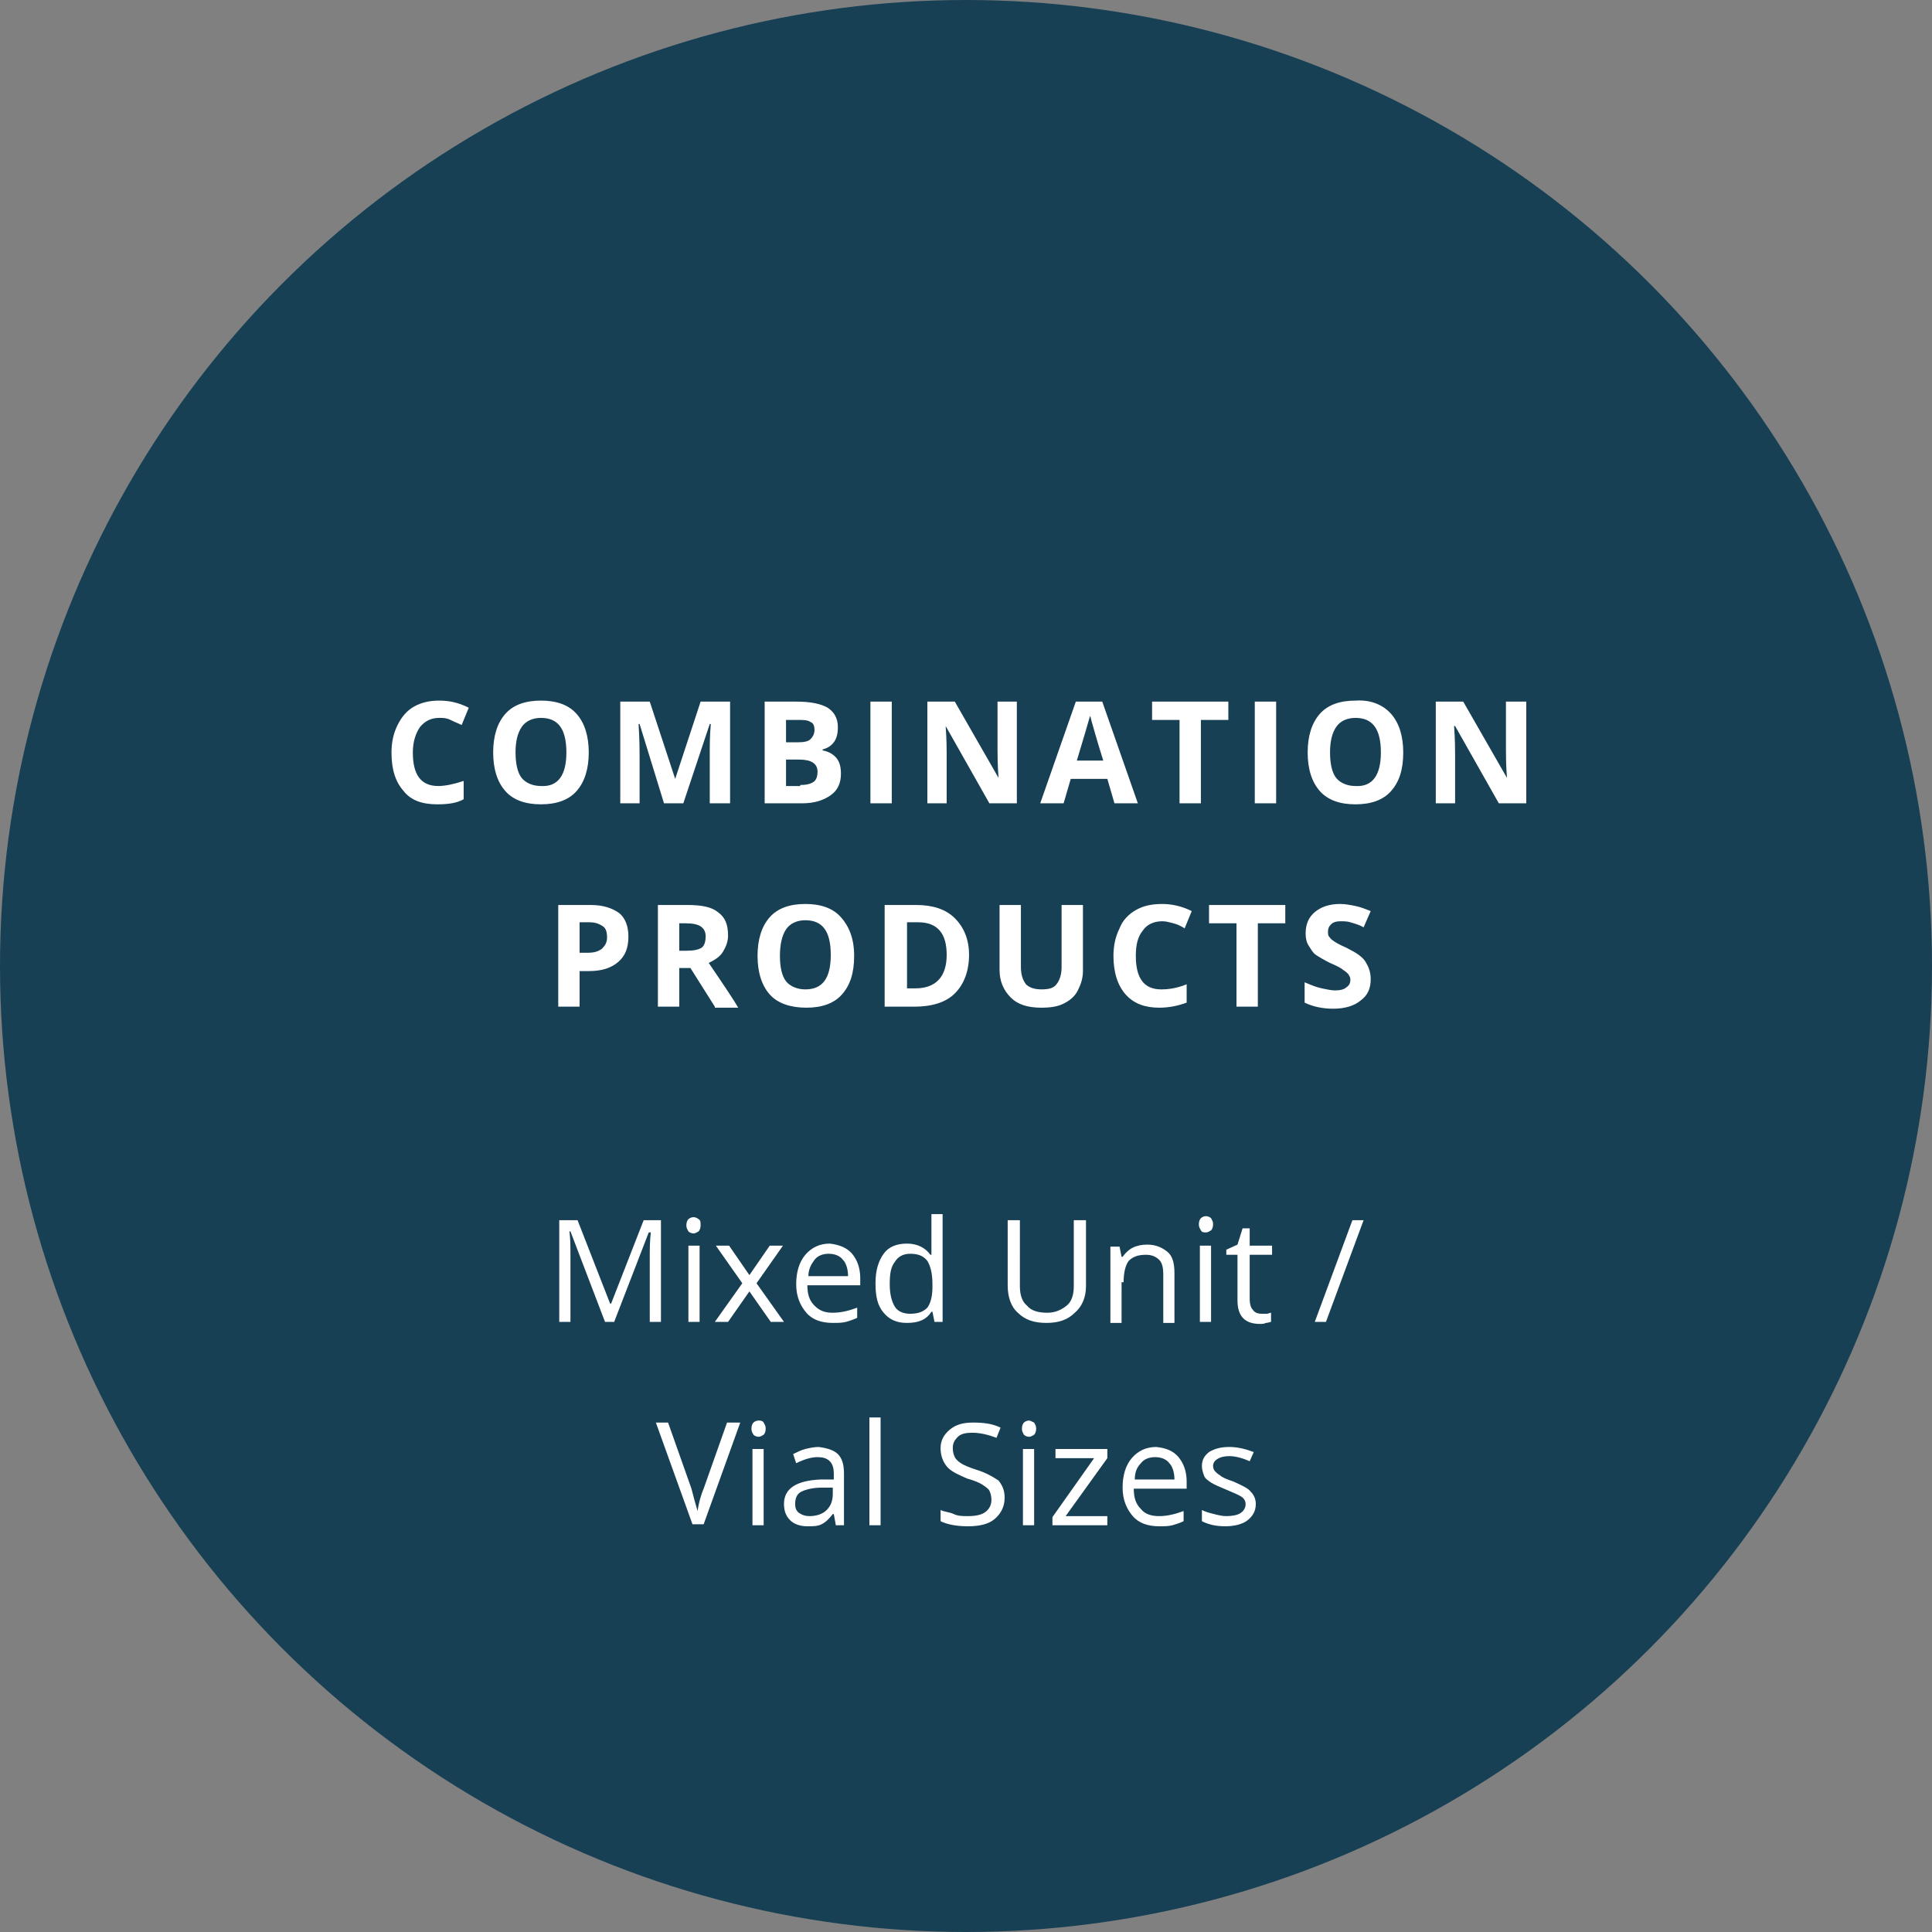<?xml version="1.0" encoding="utf-8"?>
<!-- Generator: Adobe Illustrator 25.3.1, SVG Export Plug-In . SVG Version: 6.00 Build 0)  -->
<svg version="1.1" id="Layer_1" xmlns="http://www.w3.org/2000/svg" xmlns:xlink="http://www.w3.org/1999/xlink" x="0px" y="0px"
	 viewBox="0 0 190 190" style="enable-background:new 0 0 190 190;" xml:space="preserve">
<rect x="0" y="0" width="190" height="190" fill="#808080" stroke="none"/>
<style type="text/css">
	.st0{fill-rule:evenodd;clip-rule:evenodd;fill:#174055;}
	.st1{fill:#FFFFFF;}
</style>
<g id="Oval">
	<circle class="st0" cx="95" cy="95" r="95"/>
</g>
<path class="st1" d="M41.3,71.5c-0.4,0.6-0.7,1.4-0.7,2.5c0,2.2,0.8,3.3,2.5,3.3c0.7,0,1.6-0.2,2.5-0.5v1.8C44.9,79,44,79.1,43,79.1
	c-1.5,0-2.6-0.4-3.3-1.3c-0.8-0.9-1.2-2.1-1.2-3.8c0-1,0.2-1.9,0.6-2.7c0.4-0.8,0.9-1.4,1.6-1.8c0.7-0.4,1.5-0.6,2.5-0.6
	c1,0,1.9,0.2,2.9,0.7l-0.7,1.7c-0.4-0.2-0.7-0.3-1.1-0.5s-0.7-0.2-1.1-0.2C42.4,70.6,41.8,70.9,41.3,71.5z M56.7,77.8
	c-0.8,0.9-2,1.3-3.5,1.3s-2.7-0.4-3.5-1.3s-1.2-2.2-1.2-3.8s0.4-2.9,1.2-3.8c0.8-0.9,2-1.3,3.5-1.3s2.7,0.4,3.5,1.3s1.2,2.2,1.2,3.8
	C57.9,75.6,57.5,76.9,56.7,77.8z M55.7,74c0-2.3-0.8-3.4-2.5-3.4c-0.8,0-1.5,0.3-1.9,0.9c-0.4,0.6-0.6,1.4-0.6,2.5s0.2,2,0.6,2.5
	s1.1,0.8,1.9,0.8C54.9,77.4,55.7,76.2,55.7,74z M62.9,74.4c0-0.5,0-1.6-0.1-3.2h0.1l2.4,7.8h1.9l2.6-7.8h0.1c-0.1,1.3-0.1,2-0.1,2.3
	s0,0.5,0,0.8V79h2V69h-2.9l-2.5,7.6h0L63.9,69H61v10h1.9V74.4z M78.9,79h-3.7V69h3.1c1.4,0,2.4,0.2,3.1,0.6c0.6,0.4,1,1,1,1.9
	c0,0.6-0.1,1.1-0.4,1.5s-0.7,0.6-1.1,0.7v0.1c0.6,0.1,1.1,0.4,1.4,0.8s0.4,0.9,0.4,1.5c0,0.9-0.3,1.6-1,2.1S80.1,79,78.9,79z
	 M77.3,73h1.2c0.6,0,1-0.1,1.2-0.3s0.4-0.5,0.4-0.9c0-0.4-0.1-0.7-0.4-0.8c-0.3-0.2-0.7-0.2-1.3-0.2h-1.1V73z M78.7,77.2
	c0.6,0,1-0.1,1.3-0.3s0.4-0.6,0.4-1c0-0.8-0.6-1.2-1.8-1.2h-1.3v2.6H78.7z M87.7,69h-2.1v10h2.1V69z M93.1,74.3c0-0.6,0-1.5-0.1-2.9
	H93l4.3,7.6h2.7V69h-1.9v4.7c0,0.5,0,1.5,0.1,2.8h0L93.9,69h-2.7v10h1.9V74.3z M104.6,79h-2.3l3.5-10h2.6l3.5,10h-2.3l-0.7-2.4h-3.6
	L104.6,79z M105.9,74.8h2.6c-0.7-2.2-1-3.4-1.1-3.7c-0.1-0.3-0.1-0.5-0.2-0.7C107,71.1,106.6,72.5,105.9,74.8z M116,79h2.1v-8.2h2.7
	V69h-7.5v1.8h2.7V79z M125.5,69h-2.1v10h2.1V69z M136.8,70.2c0.8,0.9,1.2,2.2,1.2,3.8c0,1.7-0.4,2.9-1.2,3.8s-2,1.3-3.5,1.3
	s-2.7-0.4-3.5-1.3s-1.2-2.2-1.2-3.8s0.4-2.9,1.2-3.8c0.8-0.9,2-1.3,3.5-1.3C134.8,68.8,136,69.3,136.8,70.2z M135.8,74
	c0-2.3-0.8-3.4-2.5-3.4c-0.8,0-1.5,0.3-1.9,0.9c-0.4,0.6-0.6,1.4-0.6,2.5s0.2,2,0.6,2.5s1.1,0.8,1.9,0.8
	C135,77.4,135.8,76.2,135.8,74z M148.1,69v4.7c0,0.5,0,1.5,0.1,2.8h0l-4.3-7.5h-2.7v10h1.9v-4.7c0-0.6,0-1.5-0.1-2.9h0.1l4.3,7.6
	h2.7V69H148.1z M57,99h-2.1V89h3.2c1.2,0,2.1,0.3,2.8,0.8c0.6,0.5,0.9,1.3,0.9,2.3c0,1.1-0.3,1.9-1,2.5s-1.6,0.9-2.9,0.9H57V99z
	 M57,93.7h0.7c0.7,0,1.1-0.1,1.5-0.4c0.3-0.3,0.5-0.6,0.5-1.1c0-0.5-0.1-0.9-0.4-1.1s-0.7-0.4-1.3-0.4h-1V93.7z M70.3,99l-2.4-3.8
	h-1.1V99h-2.1V89h2.9c1.4,0,2.4,0.2,3,0.7c0.7,0.5,1,1.2,1,2.3c0,0.6-0.2,1.1-0.5,1.6c-0.3,0.5-0.8,0.8-1.4,1.1
	c1.5,2.2,2.5,3.7,2.9,4.4H70.3z M69.4,92.1c0-0.5-0.2-0.8-0.5-1s-0.8-0.3-1.5-0.3h-0.6v2.7h0.7c0.7,0,1.2-0.1,1.5-0.3
	S69.4,92.5,69.4,92.1z M75.7,97.8c-0.8-0.9-1.2-2.2-1.2-3.8s0.4-2.9,1.2-3.8c0.8-0.9,2-1.3,3.5-1.3s2.7,0.4,3.5,1.3S84,92.3,84,94
	c0,1.7-0.4,2.9-1.2,3.8s-2,1.3-3.5,1.3S76.5,98.7,75.7,97.8z M76.7,94c0,1.1,0.2,2,0.6,2.5s1.1,0.8,1.9,0.8c1.7,0,2.5-1.1,2.5-3.4
	c0-2.3-0.8-3.4-2.5-3.4c-0.8,0-1.5,0.3-1.9,0.9C76.9,92,76.7,92.9,76.7,94z M87,89h3.1c1.6,0,2.9,0.4,3.8,1.3s1.4,2.1,1.4,3.6
	c0,1.6-0.5,2.9-1.4,3.8S91.6,99,89.9,99H87V89z M89.1,97.2h0.9c2,0,3.1-1.1,3.1-3.3c0-2.1-0.9-3.2-2.8-3.2h-1.1V97.2z M98.3,89v6.4
	c0,1.1,0.4,2,1.1,2.7c0.7,0.7,1.7,1,3,1c0.9,0,1.6-0.1,2.2-0.4c0.6-0.3,1.1-0.7,1.4-1.3s0.5-1.2,0.5-1.9V89h-2.1v6.1
	c0,0.8-0.2,1.3-0.5,1.7c-0.3,0.4-0.8,0.5-1.5,0.5c-0.7,0-1.2-0.2-1.5-0.5c-0.3-0.4-0.5-0.9-0.5-1.7V89H98.3z M111.7,89.5
	c-0.7,0.4-1.3,1-1.6,1.8c-0.4,0.8-0.6,1.7-0.6,2.7c0,1.6,0.4,2.9,1.2,3.8c0.8,0.9,1.9,1.3,3.3,1.3c1,0,1.9-0.2,2.7-0.5v-1.8
	c-1,0.4-1.8,0.5-2.5,0.5c-1.7,0-2.5-1.1-2.5-3.3c0-1.1,0.2-1.9,0.7-2.5c0.4-0.6,1.1-0.9,1.9-0.9c0.4,0,0.7,0.1,1.1,0.2
	c0.4,0.1,0.8,0.3,1.1,0.5l0.7-1.7c-1-0.5-2-0.7-2.9-0.7C113.2,88.9,112.4,89.1,111.7,89.5z M118.9,90.8h2.7V99h2.1v-8.2h2.7V89h-7.5
	V90.8z M132.4,93.2c-0.7-0.3-1.2-0.6-1.3-0.7c-0.2-0.1-0.3-0.3-0.4-0.4c-0.1-0.1-0.1-0.3-0.1-0.5c0-0.3,0.1-0.5,0.3-0.7
	s0.5-0.3,0.9-0.3c0.3,0,0.7,0,1,0.1c0.3,0.1,0.8,0.2,1.3,0.5l0.7-1.6c-0.5-0.2-1-0.4-1.5-0.5c-0.5-0.1-1-0.2-1.5-0.2
	c-1.1,0-1.9,0.3-2.5,0.8c-0.6,0.5-0.9,1.2-0.9,2.1c0,0.5,0.1,0.9,0.3,1.2s0.4,0.7,0.7,0.9s0.8,0.5,1.4,0.8c0.7,0.3,1.1,0.5,1.3,0.7
	c0.2,0.1,0.4,0.3,0.5,0.4c0.1,0.2,0.2,0.3,0.2,0.5c0,0.4-0.1,0.6-0.4,0.8c-0.2,0.2-0.6,0.3-1.1,0.3c-0.4,0-0.8-0.1-1.3-0.2
	c-0.5-0.1-1-0.3-1.7-0.6v2c0.8,0.4,1.8,0.6,2.8,0.6c1.2,0,2.1-0.3,2.7-0.8c0.7-0.5,1-1.2,1-2.1c0-0.7-0.2-1.2-0.5-1.7
	C134,94.1,133.4,93.7,132.4,93.2z M63.9,130H65v-10h-1.7l-3.2,8.2h-0.1l-3.2-8.2h-1.8v10h1.1v-6.4c0-1,0-1.8-0.1-2.5h0.1l3.4,8.9
	h0.9l3.4-8.8H64c-0.1,0.9-0.1,1.7-0.1,2.4V130z M67.7,130h1.1v-7.5h-1.1V130z M68.7,119.9c-0.1-0.1-0.3-0.2-0.5-0.2
	c-0.2,0-0.4,0.1-0.5,0.2c-0.1,0.1-0.2,0.3-0.2,0.6c0,0.3,0.1,0.4,0.2,0.6c0.1,0.1,0.3,0.2,0.5,0.2c0.2,0,0.3-0.1,0.5-0.2
	c0.1-0.1,0.2-0.3,0.2-0.6S68.9,120,68.7,119.9z M74.4,126.2l2.6-3.7h-1.3l-2,2.9l-2-2.9h-1.3l2.6,3.7l-2.7,3.8h1.3l2.1-3l2.1,3h1.3
	L74.4,126.2z M83.8,123.3c0.5,0.6,0.8,1.4,0.8,2.4v0.7h-5.2c0,0.9,0.2,1.5,0.7,2s1,0.7,1.8,0.7c0.8,0,1.6-0.2,2.4-0.5v1
	c-0.4,0.2-0.8,0.3-1.1,0.4c-0.4,0.1-0.8,0.1-1.3,0.1c-1.1,0-2-0.3-2.6-1s-1-1.6-1-2.8c0-1.2,0.3-2.2,0.9-2.9s1.4-1.1,2.4-1.1
	C82.5,122.4,83.3,122.7,83.8,123.3z M83.4,125.5c0-0.7-0.2-1.3-0.5-1.6c-0.3-0.4-0.8-0.6-1.4-0.6c-0.6,0-1.1,0.2-1.4,0.6
	s-0.6,0.9-0.6,1.6H83.4z M92.8,130h-0.9l-0.2-1h-0.1c-0.5,0.8-1.3,1.1-2.4,1.1c-1,0-1.7-0.3-2.3-1s-0.8-1.6-0.8-2.9s0.3-2.2,0.8-2.9
	s1.3-1,2.3-1c1,0,1.8,0.4,2.3,1.1h0.1l0-0.5l0-0.5v-3h1.1V130z M91.7,126.3c0-1.1-0.2-1.8-0.5-2.3c-0.4-0.5-0.9-0.7-1.7-0.7
	c-0.7,0-1.2,0.3-1.5,0.8c-0.4,0.5-0.5,1.2-0.5,2.2c0,1,0.2,1.7,0.5,2.2s0.9,0.7,1.5,0.7c0.8,0,1.3-0.2,1.7-0.6
	c0.3-0.4,0.5-1.1,0.5-2V126.3z M106.8,126.5V120h-1.2v6.5c0,0.8-0.2,1.5-0.7,1.9c-0.5,0.4-1.1,0.7-1.9,0.7c-0.9,0-1.6-0.2-2-0.7
	c-0.5-0.4-0.7-1.1-0.7-1.9V120h-1.2v6.4c0,1.1,0.3,2.1,1,2.7c0.7,0.7,1.6,1,2.8,1s2.1-0.3,2.8-1
	C106.4,128.5,106.8,127.6,106.8,126.5z M110.5,126.1c0-1,0.2-1.7,0.5-2.1c0.4-0.4,0.9-0.6,1.7-0.6c0.6,0,1,0.2,1.3,0.5
	c0.3,0.3,0.4,0.8,0.4,1.4v4.8h1.1v-4.9c0-1-0.2-1.7-0.7-2.1c-0.5-0.4-1.1-0.7-2-0.7c-0.5,0-1,0.1-1.4,0.3c-0.4,0.2-0.7,0.5-1,0.9
	h-0.1l-0.2-1h-0.9v7.5h1.1V126.1z M118.6,121.2c0.2,0,0.3-0.1,0.5-0.2c0.1-0.1,0.2-0.3,0.2-0.6s-0.1-0.4-0.2-0.6
	c-0.1-0.1-0.3-0.2-0.5-0.2c-0.2,0-0.4,0.1-0.5,0.2c-0.1,0.1-0.2,0.3-0.2,0.6c0,0.3,0.1,0.4,0.2,0.6
	C118.2,121.2,118.4,121.2,118.6,121.2z M119.1,122.5H118v7.5h1.1V122.5z M124.1,129.2c-0.4,0-0.7-0.1-0.9-0.4
	c-0.2-0.2-0.3-0.6-0.3-1v-4.4h2.2v-0.9h-2.2v-1.7h-0.7l-0.5,1.6l-1.1,0.5v0.5h1.1v4.5c0,1.5,0.7,2.3,2.2,2.3c0.2,0,0.4,0,0.6-0.1
	c0.2,0,0.4-0.1,0.5-0.1v-0.9c-0.1,0-0.3,0.1-0.4,0.1C124.5,129.2,124.3,129.2,124.1,129.2z M129.3,130h1.1l3.7-10H133L129.3,130z
	 M69.2,146.4c-0.3,0.7-0.5,1.5-0.6,2.2c-0.2-0.7-0.4-1.4-0.6-2.2l-2.3-6.5h-1.2l3.6,10h1.1l3.6-10h-1.3L69.2,146.4z M74.6,139.7
	c-0.2,0-0.4,0.1-0.5,0.2c-0.1,0.1-0.2,0.3-0.2,0.6c0,0.3,0.1,0.4,0.2,0.6c0.1,0.1,0.3,0.2,0.5,0.2c0.2,0,0.3-0.1,0.5-0.2
	c0.1-0.1,0.2-0.3,0.2-0.6s-0.1-0.4-0.2-0.6S74.7,139.7,74.6,139.7z M74,150h1.1v-7.5H74V150z M82.4,143c0.4,0.4,0.6,1,0.6,1.9v5.1
	h-0.8l-0.2-1.1h-0.1c-0.4,0.5-0.7,0.8-1.1,1c-0.4,0.2-0.8,0.2-1.4,0.2c-0.7,0-1.3-0.2-1.7-0.6s-0.6-0.9-0.6-1.6
	c0-1.5,1.2-2.3,3.6-2.4l1.3,0V145c0-0.6-0.1-1-0.4-1.3c-0.3-0.3-0.7-0.4-1.2-0.4c-0.6,0-1.3,0.2-2.1,0.6l-0.3-0.9
	c0.4-0.2,0.8-0.4,1.2-0.5s0.9-0.2,1.3-0.2C81.3,142.4,82,142.6,82.4,143z M81.9,146.3l-1.1,0c-0.9,0-1.6,0.2-2,0.4
	c-0.4,0.2-0.6,0.6-0.6,1.2c0,0.4,0.1,0.7,0.4,0.9s0.6,0.3,1,0.3c0.7,0,1.3-0.2,1.7-0.6s0.6-0.9,0.6-1.6V146.3z M85.5,150h1.1v-10.6
	h-1.1V150z M95.9,144.5c-0.6-0.2-1.1-0.4-1.4-0.6c-0.3-0.2-0.5-0.4-0.6-0.6c-0.1-0.2-0.2-0.5-0.2-0.9c0-0.5,0.2-0.8,0.5-1.1
	s0.8-0.4,1.4-0.4c0.8,0,1.6,0.2,2.4,0.5l0.4-1c-0.8-0.4-1.7-0.5-2.7-0.5c-1,0-1.7,0.2-2.3,0.7s-0.9,1.1-0.9,1.8
	c0,0.7,0.2,1.3,0.6,1.8s1.1,0.8,2,1.2c0.7,0.2,1.2,0.4,1.5,0.6c0.3,0.2,0.6,0.4,0.7,0.6c0.1,0.2,0.2,0.5,0.2,0.9
	c0,0.5-0.2,0.9-0.6,1.2c-0.4,0.3-1,0.4-1.7,0.4c-0.5,0-1,0-1.4-0.2s-0.9-0.2-1.3-0.4v1.1c0.6,0.3,1.5,0.5,2.7,0.5
	c1.1,0,2-0.2,2.6-0.7c0.6-0.5,1-1.2,1-2.1c0-0.7-0.2-1.2-0.6-1.7C97.6,145.2,96.9,144.8,95.9,144.5z M101.2,139.7
	c-0.2,0-0.4,0.1-0.5,0.2c-0.1,0.1-0.2,0.3-0.2,0.6c0,0.3,0.1,0.4,0.2,0.6c0.1,0.1,0.3,0.2,0.5,0.2c0.2,0,0.3-0.1,0.5-0.2
	c0.1-0.1,0.2-0.3,0.2-0.6s-0.1-0.4-0.2-0.6C101.5,139.8,101.3,139.7,101.2,139.7z M100.6,150h1.1v-7.5h-1.1V150z M108.9,143.4v-0.9
	h-5.1v0.9h3.8l-4.1,5.8v0.8h5.4v-0.9h-4.1L108.9,143.4z M115.9,143.3c0.5,0.6,0.8,1.4,0.8,2.4v0.7h-5.2c0,0.9,0.2,1.5,0.7,2
	c0.4,0.5,1,0.7,1.8,0.7c0.8,0,1.6-0.2,2.4-0.5v1c-0.4,0.2-0.8,0.3-1.1,0.4c-0.4,0.1-0.8,0.1-1.3,0.1c-1.1,0-2-0.3-2.6-1
	c-0.6-0.7-1-1.6-1-2.8c0-1.2,0.3-2.2,0.9-2.9s1.4-1.1,2.4-1.1C114.7,142.4,115.4,142.7,115.9,143.3z M115.5,145.5
	c0-0.7-0.2-1.3-0.5-1.6c-0.3-0.4-0.8-0.6-1.4-0.6c-0.6,0-1.1,0.2-1.4,0.6c-0.4,0.4-0.6,0.9-0.6,1.6H115.5z M121.3,145.7
	c-0.6-0.2-1.1-0.4-1.3-0.6c-0.2-0.1-0.4-0.3-0.5-0.4s-0.2-0.3-0.2-0.5c0-0.3,0.1-0.5,0.4-0.7s0.7-0.3,1.2-0.3c0.6,0,1.3,0.2,2,0.5
	l0.4-0.9c-0.8-0.3-1.6-0.5-2.4-0.5c-0.9,0-1.5,0.2-2,0.5c-0.5,0.4-0.7,0.8-0.7,1.4c0,0.3,0.1,0.6,0.2,0.9s0.4,0.5,0.7,0.7
	c0.3,0.2,0.8,0.4,1.5,0.7c0.7,0.3,1.2,0.5,1.5,0.7c0.3,0.2,0.4,0.5,0.4,0.7c0,0.4-0.2,0.7-0.5,0.9c-0.3,0.2-0.8,0.3-1.4,0.3
	c-0.4,0-0.8-0.1-1.2-0.2c-0.4-0.1-0.8-0.2-1.2-0.4v1.1c0.6,0.3,1.3,0.5,2.3,0.5c0.9,0,1.7-0.2,2.2-0.6s0.8-0.9,0.8-1.6
	c0-0.5-0.2-0.9-0.5-1.2C122.8,146.4,122.2,146.1,121.3,145.7z"/>
</svg>
